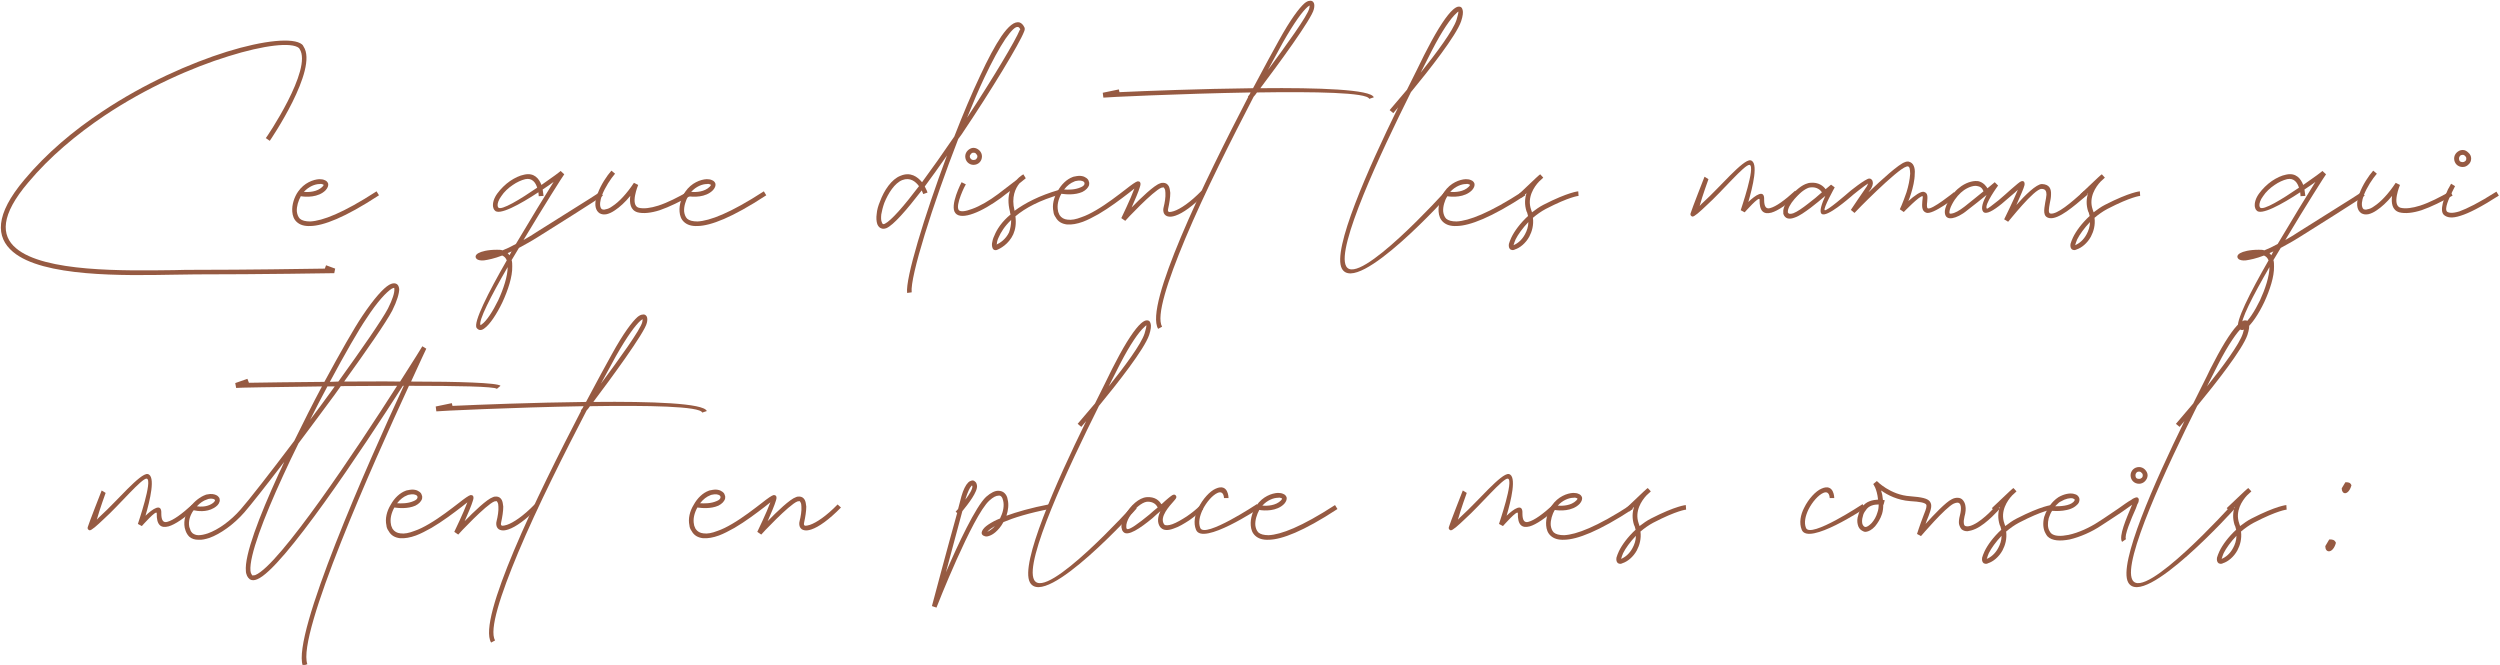<?xml version="1.0" encoding="UTF-8" standalone="no"?>
<svg xmlns="http://www.w3.org/2000/svg" xmlns:xlink="http://www.w3.org/1999/xlink" xmlns:serif="http://www.serif.com/" width="100%" height="100%" viewBox="0 0 485 129" version="1.1" xml:space="preserve" style="fill-rule:evenodd;clip-rule:evenodd;stroke-linejoin:round;stroke-miterlimit:2;">
    <g transform="matrix(0.615,0,0,0.615,-231.277,-187.076)">
        <g>
            <g transform="matrix(1,0,0,1,375.266,387.865)">
                <path d="M103.645,0L106.524,1.056L106.237,2.495C106.141,2.495 83.108,2.879 62.475,2.879C60.364,2.879 58.157,2.975 55.661,2.975C39.731,3.263 14.299,3.743 4.894,-4.223C-0.576,-8.829 -0.864,-15.931 8.541,-27.063C15.451,-35.316 23.992,-42.514 33.013,-48.464C46.353,-57.389 60.748,-63.723 72.36,-67.37C84.164,-71.016 93.377,-71.88 96.064,-69.673C96.256,-69.481 96.448,-69.289 96.544,-69.001C101.342,-61.899 85.987,-39.347 85.891,-39.251L84.644,-40.115C84.74,-40.115 99.519,-61.899 95.296,-68.233C95.2,-68.329 95.2,-68.425 95.104,-68.521C92.801,-70.441 84.164,-69.481 72.84,-65.93C61.324,-62.379 47.024,-56.045 33.781,-47.216C24.952,-41.266 16.506,-34.261 9.693,-26.103C0.96,-15.835 1.056,-9.405 5.854,-5.374C14.779,2.207 39.923,1.727 55.661,1.535C58.253,1.44 60.652,1.44 62.475,1.44C78.886,1.44 96.448,1.152 103.262,1.056L103.645,0Z" style="fill:rgb(150,90,66);fill-rule:nonzero;"></path>
                <path d="M96.64,-23.128C98.271,-23.032 100.862,-23.128 102.494,-24.76C102.782,-25.048 102.878,-25.24 102.878,-25.336C102.878,-25.432 102.782,-25.432 102.59,-25.527C102.398,-25.623 102.014,-25.719 101.63,-25.623C100.191,-25.623 98.175,-24.856 96.64,-23.128ZM103.549,-23.704C101.246,-21.305 97.216,-21.497 95.68,-21.785C94.912,-20.345 94.337,-18.618 94.433,-16.986C94.528,-16.123 94.816,-15.259 95.392,-14.683C96.064,-14.107 97.12,-13.819 98.655,-13.819C102.494,-14.011 108.924,-16.411 119.576,-23.32L120.344,-22.073C109.499,-14.971 102.782,-12.476 98.751,-12.38C96.736,-12.284 95.392,-12.764 94.433,-13.627C93.473,-14.491 93.089,-15.643 92.993,-16.89C92.801,-19.098 93.665,-21.593 94.816,-23.224C96.736,-26.007 99.615,-27.063 101.534,-27.159C102.206,-27.159 102.782,-27.063 103.166,-26.871C103.741,-26.679 104.125,-26.295 104.317,-25.719C104.413,-25.144 104.221,-24.472 103.549,-23.704Z" style="fill:rgb(150,90,66);fill-rule:nonzero;"></path>
                <path d="M170.727,-21.785C170.727,-21.785 170.727,-22.361 170.631,-23.032C164.969,-19.29 158.059,-15.451 156.812,-17.37C156.524,-17.658 156.428,-18.042 156.332,-18.426C156.14,-19.673 156.62,-21.209 157.675,-22.648C158.731,-24.088 160.171,-25.527 161.706,-26.583C163.146,-27.543 164.681,-28.311 166.217,-28.598C169.288,-29.27 170.823,-27.351 171.591,-25.336C174.95,-27.639 177.637,-29.654 177.637,-29.75L178.788,-28.694C178.692,-28.694 172.359,-18.714 165.929,-7.965C167.08,-8.637 168.328,-9.309 169.575,-10.173C188.481,-21.977 190.113,-23.128 190.113,-23.128L190.976,-21.977C190.976,-21.977 189.345,-20.729 170.343,-8.829C168.232,-7.486 166.217,-6.43 164.489,-5.47C163.721,-4.223 162.954,-2.879 162.186,-1.631C162.378,-1.056 162.378,-0.384 162.378,0.384C162.474,3.551 161.034,7.869 159.307,11.612C157.483,15.451 155.276,18.714 153.645,19.865C152.685,20.633 151.821,20.633 151.15,19.769C149.998,18.138 154.796,8.637 160.65,-1.535C160.363,-2.303 159.883,-2.783 159.211,-3.071C156.716,-2.111 154.796,-1.727 153.453,-1.535C152.397,-1.44 151.629,-1.631 151.246,-1.919C150.574,-2.495 150.67,-3.263 151.725,-3.839C152.589,-4.319 154.508,-4.894 157.579,-4.894C158.251,-4.894 158.827,-4.894 159.307,-4.702C160.554,-5.182 161.994,-5.854 163.529,-6.718C168.136,-14.491 172.838,-22.169 175.43,-26.295C174.47,-25.527 173.222,-24.76 171.975,-23.896C172.167,-22.744 172.263,-21.881 172.263,-21.881L170.727,-21.785ZM170.247,-24.472C169.767,-26.007 168.712,-27.639 166.504,-27.159C165.257,-26.871 163.817,-26.199 162.57,-25.336C161.13,-24.376 159.787,-23.128 158.923,-21.785C158.059,-20.633 157.675,-19.482 157.771,-18.714C157.867,-18.522 157.867,-18.33 157.963,-18.234C158.827,-17.082 165.065,-20.921 170.247,-24.472ZM160.938,0.576C155.66,9.693 151.533,17.754 152.397,18.906C152.397,18.906 152.589,18.81 152.781,18.618C154.221,17.658 156.236,14.587 157.963,11.036C159.595,7.486 160.938,3.455 160.938,0.576ZM161.514,-3.167L162.186,-4.415C161.802,-4.127 161.322,-4.031 160.938,-3.839C161.13,-3.647 161.322,-3.359 161.514,-3.167Z" style="fill:rgb(150,90,66);fill-rule:nonzero;"></path>
                <path d="M194.815,-28.886C193.471,-27.351 191.648,-24.568 190.688,-22.073C190.113,-20.441 189.825,-18.906 190.401,-17.946C190.496,-17.85 190.592,-17.754 190.688,-17.658C190.976,-17.562 191.36,-17.466 191.84,-17.658C192.512,-17.754 193.184,-18.042 193.951,-18.618C196.063,-19.961 198.558,-22.648 200.765,-26.007L202.109,-25.336C202.109,-25.336 199.422,-18.906 202.301,-18.138C203.836,-17.754 206.043,-18.042 208.442,-18.81C211.418,-19.769 214.776,-21.497 217.943,-23.32L218.711,-21.977C215.448,-20.153 211.993,-18.426 208.922,-17.37C206.235,-16.506 203.74,-16.219 201.917,-16.698C199.613,-17.37 199.326,-19.673 199.613,-21.881C197.982,-19.865 196.255,-18.33 194.815,-17.37C193.855,-16.698 192.992,-16.315 192.224,-16.123C191.36,-15.931 190.592,-16.027 189.921,-16.411C189.633,-16.602 189.345,-16.89 189.153,-17.178C188.289,-18.522 188.481,-20.537 189.345,-22.648C190.305,-25.336 192.224,-28.215 193.663,-29.846L194.815,-28.886Z" style="fill:rgb(150,90,66);fill-rule:nonzero;"></path>
                <path d="M218.807,-23.128C220.438,-23.032 223.03,-23.128 224.661,-24.76C224.949,-25.048 225.045,-25.24 225.045,-25.336C225.045,-25.432 224.949,-25.432 224.757,-25.527C224.565,-25.623 224.181,-25.719 223.797,-25.623C222.358,-25.623 220.343,-24.856 218.807,-23.128ZM225.717,-23.704C223.414,-21.305 219.383,-21.497 217.847,-21.785C217.08,-20.345 216.504,-18.618 216.6,-16.986C216.696,-16.123 216.984,-15.259 217.559,-14.683C218.231,-14.107 219.287,-13.819 220.822,-13.819C224.661,-14.011 231.091,-16.411 241.743,-23.32L242.511,-22.073C231.667,-14.971 224.949,-12.476 220.918,-12.38C218.903,-12.284 217.559,-12.764 216.6,-13.627C215.64,-14.491 215.256,-15.643 215.16,-16.89C214.968,-19.098 215.832,-21.593 216.984,-23.224C218.903,-26.007 221.782,-27.063 223.701,-27.159C224.373,-27.159 224.949,-27.063 225.333,-26.871C225.909,-26.679 226.293,-26.295 226.484,-25.719C226.58,-25.144 226.389,-24.472 225.717,-23.704Z" style="fill:rgb(150,90,66);fill-rule:nonzero;"></path>
                <path d="M292.031,-22.457C292.031,-22.457 291.839,-22.936 291.551,-23.608C286.656,-17.274 282.626,-12.668 280.418,-11.708C279.843,-11.516 279.363,-11.42 278.883,-11.612C278.211,-11.804 277.827,-12.284 277.539,-12.956C277.252,-13.819 277.156,-14.971 277.348,-16.219C277.443,-17.466 277.827,-18.81 278.403,-20.153C279.651,-23.608 282.05,-27.159 284.833,-28.215C288,-29.558 290.207,-27.927 291.647,-26.199C294.814,-30.518 298.365,-35.508 301.819,-40.594C304.506,-47.504 307.29,-54.126 309.977,-59.788C312.376,-64.97 314.679,-69.289 316.694,-72.264C318.902,-75.431 320.821,-77.062 322.452,-76.582C323.028,-76.391 323.604,-75.815 323.988,-74.951C324.084,-74.663 324.084,-74.183 323.796,-73.607C322.452,-70.057 313.623,-55.374 304.123,-41.266L303.067,-39.827C295.006,-19.098 287.808,3.743 288.384,8.541L286.944,8.733C286.369,4.223 292.319,-15.355 299.516,-34.644C297.117,-31.19 294.718,-27.831 292.51,-24.856C293.086,-23.8 293.374,-23.032 293.374,-22.936L292.031,-22.457ZM290.687,-24.952C289.631,-26.391 287.904,-27.831 285.409,-26.871C283.01,-25.911 280.994,-22.744 279.747,-19.673C279.267,-18.33 278.979,-17.082 278.787,-16.027C278.691,-14.971 278.691,-14.107 278.979,-13.531C279.075,-13.244 279.171,-13.052 279.459,-12.956C279.459,-12.956 279.651,-13.052 279.843,-13.052C281.858,-14.011 285.889,-18.618 290.687,-24.952ZM305.85,-46.544C314.103,-59.116 321.205,-71.016 322.452,-74.183C322.548,-74.375 322.644,-74.279 322.644,-74.375C322.452,-74.855 322.165,-75.143 321.973,-75.143C321.109,-75.431 319.765,-73.991 317.942,-71.4C316.023,-68.521 313.719,-64.299 311.32,-59.212C309.497,-55.374 307.673,-51.055 305.85,-46.544Z" style="fill:rgb(150,90,66);fill-rule:nonzero;"></path>
                <path d="M305.466,-25.527C305.37,-25.527 302.011,-18.906 303.259,-17.37C303.835,-16.794 305.37,-16.986 307.386,-17.754C309.881,-18.618 312.952,-20.441 315.639,-22.457C318.134,-24.376 320.053,-25.815 321.397,-26.871C322.548,-28.119 323.604,-28.694 323.604,-28.694L324.372,-27.447C324.372,-27.447 323.7,-26.871 322.357,-25.815C321.109,-24.28 319.765,-21.497 320.821,-17.274L320.821,-17.178C324.084,-19.577 328.594,-21.977 334.928,-23.8L335.312,-22.361C328.786,-20.537 324.18,-18.042 321.109,-15.451C321.397,-13.148 321.109,-11.324 320.437,-9.789C318.998,-6.622 316.215,-5.182 315.159,-4.798C314.679,-4.702 314.295,-4.798 314.007,-5.182C313.815,-5.566 313.623,-6.142 313.719,-6.91C313.815,-7.581 314.007,-8.445 314.487,-9.405C315.255,-11.324 316.79,-13.723 319.573,-16.027C319.477,-16.315 319.382,-16.602 319.382,-16.89C318.71,-19.577 318.806,-21.689 319.382,-23.416C318.518,-22.744 317.558,-22.073 316.502,-21.209C313.719,-19.194 310.552,-17.274 307.865,-16.315C305.274,-15.355 303.163,-15.259 302.203,-16.411C300.188,-18.714 304.123,-26.199 304.123,-26.199L305.466,-25.527ZM307.865,-37.044C308.633,-37.044 309.305,-36.66 309.785,-36.18C310.265,-35.7 310.552,-35.028 310.552,-34.357C310.552,-33.589 310.265,-32.917 309.785,-32.437C309.305,-31.957 308.633,-31.669 307.865,-31.669C307.194,-31.669 306.522,-31.957 306.042,-32.437C305.562,-32.917 305.274,-33.589 305.274,-34.357C305.274,-35.028 305.562,-35.7 306.042,-36.18C306.522,-36.66 307.194,-37.044 307.865,-37.044ZM308.729,-35.124C308.537,-35.412 308.249,-35.508 307.865,-35.508C307.577,-35.508 307.29,-35.412 307.098,-35.124C306.906,-34.932 306.714,-34.644 306.714,-34.357C306.714,-33.973 306.906,-33.685 307.098,-33.493C307.29,-33.301 307.577,-33.205 307.865,-33.205C308.249,-33.205 308.537,-33.301 308.729,-33.493C308.921,-33.685 309.113,-33.973 309.113,-34.357C309.113,-34.644 308.921,-34.932 308.729,-35.124ZM319.094,-10.365C319.477,-11.42 319.765,-12.764 319.765,-14.299C317.654,-12.284 316.502,-10.365 315.831,-8.829C315.447,-8.061 315.255,-7.294 315.255,-6.814L315.159,-6.526C316.215,-7.006 318.038,-8.157 319.094,-10.365Z" style="fill:rgb(150,90,66);fill-rule:nonzero;"></path>
                <path d="M336.464,-23.896C337.807,-23.8 339.919,-23.8 341.646,-24.568C342.414,-24.856 342.798,-25.24 342.894,-25.623L342.894,-26.007C342.798,-26.199 342.702,-26.295 342.606,-26.391C342.126,-26.679 341.358,-26.871 340.207,-26.583C340.015,-26.583 339.823,-26.487 339.631,-26.391C338.575,-26.007 337.423,-25.144 336.464,-23.896ZM342.222,-23.128C339.823,-22.073 336.944,-22.361 335.6,-22.552C334.64,-20.825 334.161,-18.906 334.544,-17.178C334.544,-16.986 334.64,-16.698 334.736,-16.506C334.832,-16.219 334.928,-16.027 335.024,-15.835C335.6,-14.971 336.464,-14.491 337.519,-14.395C338.767,-14.203 340.207,-14.491 341.934,-15.163C343.374,-15.643 344.909,-16.411 346.54,-17.37C349.995,-19.386 353.45,-22.073 355.945,-23.992C357.769,-25.432 359.112,-26.391 359.688,-26.487C360.36,-26.487 360.648,-26.103 360.552,-25.432C360.552,-25.24 360.456,-25.048 360.36,-24.664C359.976,-23.32 358.824,-20.633 357.769,-18.234C360.648,-21.209 364.87,-25.24 366.694,-25.815C367.078,-26.007 367.461,-26.007 367.749,-26.007C368.517,-26.007 369.093,-25.623 369.477,-24.952C369.765,-24.376 369.861,-23.704 369.957,-22.84C369.957,-21.401 369.669,-19.577 369.285,-17.85C369.189,-17.466 369.189,-17.178 369.285,-16.986C369.381,-16.89 369.477,-16.89 369.669,-16.794C369.957,-16.794 370.532,-16.89 371.108,-17.082C373.124,-17.754 376.291,-19.865 379.841,-23.512L380.897,-22.552C377.154,-18.714 373.891,-16.411 371.588,-15.643C370.724,-15.355 370.053,-15.259 369.477,-15.355C368.709,-15.451 368.229,-15.835 367.941,-16.411C367.749,-16.89 367.653,-17.562 367.845,-18.234C368.229,-19.769 368.517,-21.497 368.421,-22.84C368.421,-23.416 368.325,-23.896 368.133,-24.184C368.037,-24.376 367.941,-24.568 367.749,-24.568C367.557,-24.568 367.461,-24.472 367.174,-24.472C364.582,-23.512 355.753,-14.107 355.753,-14.011L354.506,-14.875C354.506,-14.875 357.481,-21.017 358.632,-24.184C358.153,-23.8 357.577,-23.32 356.809,-22.744C354.314,-20.825 350.763,-18.138 347.308,-16.123C345.581,-15.163 343.949,-14.299 342.414,-13.723C340.59,-13.052 338.863,-12.764 337.423,-12.86C335.792,-13.052 334.544,-13.723 333.777,-15.163C333.585,-15.355 333.489,-15.643 333.297,-16.027C333.201,-16.315 333.105,-16.602 333.105,-16.89C332.625,-19.002 333.201,-21.401 334.448,-23.416C335.6,-25.527 337.328,-27.159 339.151,-27.831C339.439,-27.927 339.631,-28.023 339.919,-28.023C341.55,-28.407 342.702,-28.119 343.469,-27.543C343.853,-27.255 344.141,-26.967 344.237,-26.487C344.429,-26.103 344.429,-25.719 344.333,-25.24C344.045,-24.472 343.374,-23.704 342.222,-23.128Z" style="fill:rgb(150,90,66);fill-rule:nonzero;"></path>
                <path d="M348.652,-54.414L353.738,-55.47L353.93,-54.606C362.279,-54.99 379.553,-55.661 396.06,-55.853C399.707,-62.763 402.682,-68.137 404.217,-70.92C407.864,-77.542 410.647,-81.189 412.279,-82.628C412.854,-83.108 413.43,-83.396 413.814,-83.396C414.486,-83.588 414.966,-83.3 415.254,-82.724C415.445,-82.245 415.445,-81.573 415.254,-80.805C414.678,-77.83 403.641,-62.859 398.363,-55.853C416.693,-56.045 433.296,-55.47 434.159,-52.974L432.72,-52.494C432.048,-54.51 415.541,-54.798 397.308,-54.51C396.924,-53.934 396.54,-53.454 396.252,-53.166C389.534,-40.211 380.801,-23.032 374.659,-8.349C369.093,4.99 365.446,16.027 367.366,19.386L366.118,20.057C363.911,16.315 367.557,4.798 373.316,-8.925C379.362,-23.32 387.903,-40.307 394.524,-53.07L394.428,-53.166L395.004,-53.934L395.292,-54.51C373.028,-54.126 348.94,-52.974 348.844,-52.878L348.652,-54.414ZM400.762,-61.611C406.233,-69.001 413.43,-78.886 413.814,-81.093C413.91,-81.477 413.91,-81.765 413.91,-81.957C413.718,-81.861 413.526,-81.669 413.238,-81.477C411.703,-80.133 409.112,-76.678 405.465,-70.249C404.505,-68.425 402.778,-65.354 400.762,-61.611Z" style="fill:rgb(150,90,66);fill-rule:nonzero;"></path>
                <path d="M439.15,-48.944C439.15,-48.944 441.453,-51.631 444.62,-55.374C446.731,-59.692 448.65,-63.339 449.994,-66.218L451.146,-68.425C454.504,-74.951 457.288,-78.982 459.111,-80.613C459.783,-81.189 460.263,-81.477 460.742,-81.573C461.51,-81.669 461.99,-81.381 462.182,-80.517C462.374,-79.845 462.278,-78.694 461.702,-76.966C460.167,-72.456 451.721,-61.707 445.867,-54.606C436.271,-35.412 422.259,-5.47 425.426,0.288C429.169,7.198 456.616,-23.224 456.712,-23.32L457.767,-22.265C457.767,-22.169 428.881,9.789 424.083,1.056C420.916,-4.798 432.432,-30.614 441.837,-49.807C440.877,-48.656 440.301,-47.984 440.301,-47.984L439.15,-48.944ZM448.938,-60.748C453.929,-66.986 459.207,-74.087 460.263,-77.446C460.646,-78.694 460.838,-79.557 460.838,-80.037C460.646,-79.941 460.454,-79.749 460.167,-79.462C458.439,-77.926 455.752,-74.087 452.489,-67.753L448.938,-60.748Z" style="fill:rgb(150,90,66);fill-rule:nonzero;"></path>
                <path d="M458.247,-23.128C459.879,-23.032 462.47,-23.128 464.101,-24.76C464.389,-25.048 464.485,-25.24 464.485,-25.336C464.485,-25.432 464.389,-25.432 464.197,-25.527C464.005,-25.623 463.621,-25.719 463.238,-25.623C461.798,-25.623 459.783,-24.856 458.247,-23.128ZM465.157,-23.704C462.854,-21.305 458.823,-21.497 457.288,-21.785C456.52,-20.345 455.944,-18.618 456.04,-16.986C456.136,-16.123 456.424,-15.259 457,-14.683C457.671,-14.107 458.727,-13.819 460.263,-13.819C464.101,-14.011 470.531,-16.411 481.184,-23.32L481.951,-22.073C471.107,-14.971 464.389,-12.476 460.358,-12.38C458.343,-12.284 457,-12.764 456.04,-13.627C455.08,-14.491 454.696,-15.643 454.6,-16.89C454.408,-19.098 455.272,-21.593 456.424,-23.224C458.343,-26.007 461.222,-27.063 463.142,-27.159C463.813,-27.159 464.389,-27.063 464.773,-26.871C465.349,-26.679 465.733,-26.295 465.925,-25.719C466.021,-25.144 465.829,-24.472 465.157,-23.704Z" style="fill:rgb(150,90,66);fill-rule:nonzero;"></path>
                <path d="M479.84,-22.361L485.31,-27.543C486.078,-28.311 486.654,-28.694 486.654,-28.694L487.613,-27.639L486.27,-26.391C484.734,-24.76 482.431,-21.401 483.775,-17.562C483.871,-17.37 483.871,-17.178 483.967,-16.986L484.063,-16.698C485.214,-17.562 486.366,-18.426 487.709,-19.098C495.579,-23.128 498.65,-23.32 498.65,-23.32L498.746,-21.881C498.746,-21.881 495.963,-21.689 488.381,-17.754C486.942,-16.986 485.598,-16.027 484.35,-14.971C484.638,-12.668 484.063,-10.652 483.199,-9.021C482.047,-6.91 480.224,-5.47 478.688,-4.99L478.496,-4.894C478.017,-4.702 477.633,-4.798 477.249,-4.99C476.769,-5.374 476.673,-5.95 476.769,-6.718C476.961,-7.294 477.153,-7.965 477.537,-8.733C478.496,-10.748 480.32,-13.244 482.815,-15.547C482.719,-15.835 482.623,-16.219 482.527,-16.602C482.431,-16.794 482.431,-16.89 482.335,-16.986C481.663,-19.098 481.759,-21.017 482.335,-22.744L480.8,-21.305L479.84,-22.361ZM481.855,-9.789C482.431,-10.844 482.911,-12.188 482.911,-13.627C481.088,-11.708 479.648,-9.693 478.88,-8.157C478.592,-7.486 478.4,-6.91 478.305,-6.526C478.305,-6.43 478.209,-6.43 478.209,-6.334C479.456,-6.814 480.896,-7.965 481.855,-9.789Z" style="fill:rgb(150,90,66);fill-rule:nonzero;"></path>
                <path d="M539.724,-27.159C539.724,-27.159 537.805,-21.881 536.941,-18.714C537.325,-19.194 537.805,-19.577 538.285,-20.057C543.179,-24.472 550.664,-33.493 552.968,-33.109C555.655,-32.629 553.639,-24.568 552.296,-19.961C554.503,-22.073 557.478,-24.184 557.286,-20.633C557.286,-18.426 557.958,-17.658 559.206,-18.042C561.029,-18.522 563.716,-20.441 567.075,-23.512L568.131,-22.361C564.58,-19.194 561.605,-17.178 559.589,-16.602C557.094,-15.931 555.751,-17.082 555.847,-20.729C555.847,-22.073 551.144,-16.698 551.144,-16.698L549.897,-17.37C549.897,-17.466 554.695,-31.286 552.68,-31.669C551.144,-31.861 543.947,-23.224 539.244,-19.002C536.941,-16.794 535.214,-15.259 534.638,-15.355C534.158,-15.547 533.966,-15.835 534.062,-16.315C534.446,-17.658 538.476,-27.927 538.476,-27.927L539.724,-27.159Z" style="fill:rgb(150,90,66);fill-rule:nonzero;"></path>
                <path d="M575.52,-23.032C575.04,-23.704 573.985,-24.76 571.969,-24.568C571.777,-24.568 571.585,-24.472 571.393,-24.472C569.954,-23.992 568.227,-22.552 566.883,-20.921C565.539,-19.386 564.676,-17.754 564.772,-16.794L564.772,-16.698C564.964,-16.123 565.635,-16.123 566.499,-16.411C567.747,-16.89 569.378,-18.042 571.106,-19.386C572.641,-20.537 574.273,-21.881 575.52,-23.032ZM571.777,-26.007C574.464,-26.295 576,-24.952 576.672,-23.992C577.727,-24.856 578.399,-25.432 578.399,-25.432L579.551,-24.568C579.551,-24.568 575.808,-17.85 576.384,-17.37C576.96,-16.89 583.773,-22.84 583.773,-22.84C583.773,-22.936 589.531,-27.543 590.491,-27.351C590.875,-27.351 591.067,-27.159 591.259,-26.967C591.451,-26.775 591.547,-26.487 591.547,-26.199C591.643,-25.911 591.547,-25.527 591.451,-25.144C591.355,-24.856 591.163,-24.472 590.971,-24.088C590.779,-23.896 590.491,-23.512 590.203,-23.032C594.426,-27.063 599.8,-31.957 601.719,-32.533C602.103,-32.725 602.487,-32.725 602.775,-32.725C603.639,-32.533 604.215,-32.053 604.502,-31.286C604.79,-30.614 604.886,-29.75 604.79,-28.79C604.79,-26.871 604.215,-24.472 603.639,-22.648C603.351,-21.689 603.063,-20.921 602.775,-20.249C604.598,-21.881 606.806,-23.512 607.765,-23.128C609.013,-22.744 608.821,-21.497 608.725,-20.057C608.629,-19.194 608.533,-18.138 608.917,-17.946C610.165,-17.37 617.17,-23.032 617.17,-23.032L618.13,-21.881C618.13,-21.785 610.356,-15.643 608.341,-16.602C606.902,-17.178 607.094,-18.81 607.19,-20.249C607.286,-21.017 607.381,-21.689 607.286,-21.785C606.422,-22.073 601.335,-16.794 601.335,-16.794L600.088,-17.658C600.088,-17.658 600.952,-19.386 602.199,-23.032C602.775,-24.856 603.255,-27.063 603.351,-28.886C603.351,-29.558 603.255,-30.23 603.159,-30.71C602.967,-30.998 602.871,-31.19 602.583,-31.19C602.487,-31.19 602.295,-31.19 602.103,-31.094C599.128,-30.23 585.789,-16.602 585.789,-16.506L584.637,-17.466C584.637,-17.466 589.148,-24.184 589.723,-24.952C589.819,-25.144 589.915,-25.432 590.011,-25.623L590.107,-25.815C588.956,-25.144 584.733,-21.785 584.733,-21.689C584.253,-21.305 576.96,-14.875 575.424,-16.219C574.56,-16.89 575.52,-19.577 576.576,-21.881C575.232,-20.729 573.601,-19.386 571.969,-18.138C570.146,-16.794 568.418,-15.547 566.979,-15.067C565.252,-14.395 563.908,-14.587 563.332,-16.219L563.332,-16.698C563.14,-17.946 564.196,-20.057 565.731,-21.881C567.267,-23.704 569.186,-25.336 570.914,-25.815C571.202,-25.911 571.489,-26.007 571.777,-26.007Z" style="fill:rgb(150,90,66);fill-rule:nonzero;"></path>
                <path d="M626.479,-23.32C626.383,-23.512 626.287,-23.8 626.095,-24.088C625.807,-24.472 625.327,-24.856 624.656,-24.952C623.696,-25.24 622.065,-24.856 620.337,-23.704C618.994,-22.744 617.65,-21.305 616.594,-19.29C615.923,-18.042 615.731,-17.178 615.731,-16.602C615.731,-16.506 615.827,-16.411 615.827,-16.315C616.019,-16.315 616.211,-16.219 616.402,-16.315C617.362,-16.411 618.802,-17.178 620.529,-18.522C622.544,-20.153 624.752,-21.881 626.479,-23.32ZM627.247,-24.952C627.439,-24.76 627.535,-24.568 627.727,-24.28C629.07,-25.432 630.03,-26.199 630.03,-26.199L631.086,-25.144C631.086,-25.144 626.575,-19.002 627.535,-17.85C627.631,-17.658 629.358,-19.002 631.278,-20.537C632.621,-21.689 634.061,-22.936 635.212,-23.992C636.748,-25.336 637.995,-26.391 638.379,-26.487C638.955,-26.679 639.339,-26.487 639.435,-25.911L639.435,-25.336C639.243,-24.376 637.995,-21.593 636.844,-19.002C639.531,-22.073 643.178,-25.623 644.905,-25.623C647.304,-25.527 647.88,-24.088 647.784,-22.265C647.784,-21.401 647.592,-20.441 647.4,-19.577C647.112,-17.946 646.824,-16.411 647.592,-16.315C649.703,-15.931 654.214,-19.865 657.669,-22.936L658.34,-23.512L659.396,-22.361L658.724,-21.785C654.982,-18.618 650.183,-14.395 647.304,-14.875C645.097,-15.259 645.577,-17.466 645.961,-19.865C646.153,-20.633 646.249,-21.497 646.344,-22.265C646.344,-23.32 646.057,-24.088 644.809,-24.088C642.506,-24.184 634.348,-13.723 634.253,-13.723L633.005,-14.491C633.005,-14.491 635.98,-20.537 637.323,-23.8L636.268,-22.84C635.02,-21.785 633.581,-20.537 632.237,-19.386C629.646,-17.274 627.247,-15.835 626.383,-16.89C625.519,-17.946 626.383,-20.153 627.439,-22.169C625.711,-20.729 623.504,-19.002 621.393,-17.37C619.569,-15.835 617.842,-15.067 616.69,-14.875C616.019,-14.779 615.539,-14.779 615.059,-15.067C614.579,-15.355 614.387,-15.835 614.291,-16.506C614.195,-17.274 614.483,-18.426 615.251,-19.961C616.402,-22.265 617.938,-23.896 619.473,-24.952C621.585,-26.391 623.696,-26.775 625.04,-26.487C625.999,-26.199 626.767,-25.623 627.247,-24.952Z" style="fill:rgb(150,90,66);fill-rule:nonzero;"></path>
                <path d="M656.997,-22.361L662.467,-27.543C663.235,-28.311 663.811,-28.694 663.811,-28.694L664.77,-27.639L663.427,-26.391C661.891,-24.76 659.588,-21.401 660.932,-17.562C661.028,-17.37 661.028,-17.178 661.124,-16.986L661.22,-16.698C662.371,-17.562 663.523,-18.426 664.866,-19.098C672.736,-23.128 675.807,-23.32 675.807,-23.32L675.903,-21.881C675.903,-21.881 673.12,-21.689 665.538,-17.754C664.099,-16.986 662.755,-16.027 661.507,-14.971C661.795,-12.668 661.22,-10.652 660.356,-9.021C659.204,-6.91 657.381,-5.47 655.845,-4.99L655.653,-4.894C655.174,-4.702 654.79,-4.798 654.406,-4.99C653.926,-5.374 653.83,-5.95 653.926,-6.718C654.118,-7.294 654.31,-7.965 654.694,-8.733C655.653,-10.748 657.477,-13.244 659.972,-15.547C659.876,-15.835 659.78,-16.219 659.684,-16.602C659.588,-16.794 659.588,-16.89 659.492,-16.986C658.82,-19.098 658.916,-21.017 659.492,-22.744L657.957,-21.305L656.997,-22.361ZM659.012,-9.789C659.588,-10.844 660.068,-12.188 660.068,-13.627C658.245,-11.708 656.805,-9.693 656.037,-8.157C655.749,-7.486 655.557,-6.91 655.461,-6.526C655.461,-6.43 655.365,-6.43 655.365,-6.334C656.613,-6.814 658.053,-7.965 659.012,-9.789Z" style="fill:rgb(150,90,66);fill-rule:nonzero;"></path>
                <path d="M726.478,-21.785C726.478,-21.785 726.478,-22.361 726.382,-23.032C720.72,-19.29 713.81,-15.451 712.562,-17.37C712.274,-17.658 712.179,-18.042 712.083,-18.426C711.891,-19.673 712.37,-21.209 713.426,-22.648C714.482,-24.088 715.921,-25.527 717.457,-26.583C718.896,-27.543 720.432,-28.311 721.967,-28.598C725.038,-29.27 726.574,-27.351 727.341,-25.336C730.7,-27.639 733.387,-29.654 733.387,-29.75L734.539,-28.694C734.443,-28.694 728.109,-18.714 721.679,-7.965C722.831,-8.637 724.079,-9.309 725.326,-10.173C744.232,-21.977 745.863,-23.128 745.863,-23.128L746.727,-21.977C746.727,-21.977 745.096,-20.729 726.094,-8.829C723.983,-7.486 721.967,-6.43 720.24,-5.47C719.472,-4.223 718.704,-2.879 717.937,-1.631C718.129,-1.056 718.129,-0.384 718.129,0.384C718.225,3.551 716.785,7.869 715.058,11.612C713.234,15.451 711.027,18.714 709.395,19.865C708.436,20.633 707.572,20.633 706.9,19.769C705.749,18.138 710.547,8.637 716.401,-1.535C716.113,-2.303 715.633,-2.783 714.962,-3.071C712.466,-2.111 710.547,-1.727 709.204,-1.535C708.148,-1.44 707.38,-1.631 706.996,-1.919C706.324,-2.495 706.42,-3.263 707.476,-3.839C708.34,-4.319 710.259,-4.894 713.33,-4.894C714.002,-4.894 714.578,-4.894 715.058,-4.702C716.305,-5.182 717.745,-5.854 719.28,-6.718C723.887,-14.491 728.589,-22.169 731.18,-26.295C730.221,-25.527 728.973,-24.76 727.725,-23.896C727.917,-22.744 728.013,-21.881 728.013,-21.881L726.478,-21.785ZM725.998,-24.472C725.518,-26.007 724.462,-27.639 722.255,-27.159C721.008,-26.871 719.568,-26.199 718.32,-25.336C716.881,-24.376 715.537,-23.128 714.674,-21.785C713.81,-20.633 713.426,-19.482 713.522,-18.714C713.618,-18.522 713.618,-18.33 713.714,-18.234C714.578,-17.082 720.816,-20.921 725.998,-24.472ZM716.689,0.576C711.411,9.693 707.284,17.754 708.148,18.906C708.148,18.906 708.34,18.81 708.532,18.618C709.971,17.658 711.987,14.587 713.714,11.036C715.345,7.486 716.689,3.455 716.689,0.576ZM717.265,-3.167L717.937,-4.415C717.553,-4.127 717.073,-4.031 716.689,-3.839C716.881,-3.647 717.073,-3.359 717.265,-3.167Z" style="fill:rgb(150,90,66);fill-rule:nonzero;"></path>
                <path d="M750.566,-28.886C749.222,-27.351 747.399,-24.568 746.439,-22.073C745.863,-20.441 745.575,-18.906 746.151,-17.946C746.247,-17.85 746.343,-17.754 746.439,-17.658C746.727,-17.562 747.111,-17.466 747.591,-17.658C748.262,-17.754 748.934,-18.042 749.702,-18.618C751.813,-19.961 754.308,-22.648 756.516,-26.007L757.859,-25.336C757.859,-25.336 755.172,-18.906 758.051,-18.138C759.587,-17.754 761.794,-18.042 764.193,-18.81C767.168,-19.769 770.527,-21.497 773.694,-23.32L774.462,-21.977C771.199,-20.153 767.744,-18.426 764.673,-17.37C761.986,-16.506 759.491,-16.219 757.667,-16.698C755.364,-17.37 755.076,-19.673 755.364,-21.881C753.733,-19.865 752.005,-18.33 750.566,-17.37C749.606,-16.698 748.742,-16.315 747.975,-16.123C747.111,-15.931 746.343,-16.027 745.671,-16.411C745.383,-16.602 745.096,-16.89 744.904,-17.178C744.04,-18.522 744.232,-20.537 745.096,-22.648C746.055,-25.336 747.975,-28.215 749.414,-29.846L750.566,-28.886Z" style="fill:rgb(150,90,66);fill-rule:nonzero;"></path>
                <path d="M777.629,-36.372C778.396,-36.372 778.972,-35.988 779.452,-35.508C780.028,-35.028 780.316,-34.357 780.316,-33.685C780.316,-32.917 780.028,-32.245 779.452,-31.765C778.972,-31.286 778.396,-30.998 777.629,-30.998C776.861,-30.998 776.189,-31.286 775.709,-31.765C775.23,-32.245 774.942,-32.917 774.942,-33.685C774.942,-34.357 775.23,-35.028 775.709,-35.508C776.189,-35.988 776.861,-36.372 777.629,-36.372ZM773.022,-23.992L773.31,-24.472C773.694,-25.24 773.982,-25.719 773.982,-25.719L775.23,-24.952L774.366,-23.224C773.31,-21.113 771.775,-17.754 772.734,-16.89C773.31,-16.506 774.366,-16.315 776.573,-16.986C778.972,-17.85 782.715,-19.673 788.281,-23.224L789.049,-21.977C783.387,-18.33 779.548,-16.411 777.053,-15.643C774.174,-14.683 772.734,-15.067 771.775,-15.835C770.143,-17.178 771.871,-21.497 773.022,-23.992ZM778.396,-34.453C778.205,-34.74 777.917,-34.836 777.629,-34.836C777.341,-34.836 776.957,-34.74 776.765,-34.453C776.573,-34.261 776.477,-33.973 776.477,-33.685C776.477,-33.301 776.573,-33.013 776.765,-32.821C776.957,-32.629 777.341,-32.533 777.629,-32.533C777.917,-32.533 778.205,-32.629 778.396,-32.821C778.684,-33.013 778.78,-33.301 778.78,-33.685C778.78,-33.973 778.684,-34.261 778.396,-34.453Z" style="fill:rgb(150,90,66);fill-rule:nonzero;"></path>
            </g>
            <g transform="matrix(1,0,0,1,405.928,486.832)">
                <path d="M3.455,-27.159C3.455,-27.159 1.535,-21.881 0.672,-18.714C1.056,-19.194 1.535,-19.577 2.015,-20.057C6.91,-24.472 14.395,-33.493 16.698,-33.109C19.386,-32.629 17.37,-24.568 16.027,-19.961C18.234,-22.073 21.209,-24.184 21.017,-20.633C21.017,-18.426 21.689,-17.658 22.936,-18.042C24.76,-18.522 27.447,-20.441 30.806,-23.512L31.861,-22.361C28.311,-19.194 25.336,-17.178 23.32,-16.602C20.825,-15.931 19.482,-17.082 19.577,-20.729C19.577,-22.073 14.875,-16.698 14.875,-16.698L13.627,-17.37C13.627,-17.466 18.426,-31.286 16.411,-31.669C14.875,-31.861 7.677,-23.224 2.975,-19.002C0.672,-16.794 -1.056,-15.259 -1.631,-15.355C-2.111,-15.547 -2.303,-15.835 -2.207,-16.315C-1.823,-17.658 2.207,-27.927 2.207,-27.927L3.455,-27.159Z" style="fill:rgb(150,90,66);fill-rule:nonzero;"></path>
                <path d="M32.245,-22.936C33.397,-22.744 35.22,-22.744 36.756,-23.608C37.428,-23.992 37.811,-24.376 37.907,-24.664C38.003,-24.76 38.003,-24.856 37.907,-24.952C37.907,-24.952 37.811,-25.048 37.715,-25.144C37.332,-25.336 36.66,-25.432 35.796,-25.24C35.7,-25.144 35.508,-25.144 35.316,-25.048C34.357,-24.76 33.205,-23.992 32.245,-22.936ZM44.337,-61.803L48.176,-63.147L48.656,-61.899C53.55,-61.995 62.379,-62.091 72.456,-62.187C77.446,-71.4 81.861,-79.174 84.452,-83.012C88.195,-88.578 91.074,-91.745 92.897,-92.801C93.761,-93.281 94.433,-93.377 95.008,-93.185C95.584,-92.993 95.968,-92.417 96.064,-91.458C96.064,-90.114 95.392,-87.715 93.857,-84.644C91.937,-80.997 85.891,-72.264 78.694,-62.283C84.548,-62.283 90.594,-62.379 96.352,-62.283C100.574,-68.905 103.358,-73.32 103.358,-73.416L104.605,-72.648C104.605,-72.648 102.686,-68.617 99.807,-62.283C114.778,-62.283 127.158,-61.899 128.021,-60.94L126.87,-59.98C126.198,-60.748 114.01,-60.94 99.135,-60.94C87.907,-36.66 63.723,17.466 67.082,26.871L65.642,27.351C62.187,17.562 86.083,-36.276 97.503,-60.94L97.216,-60.94C84.548,-41.17 59.308,-3.071 51.247,0.096C50.767,0.288 50.383,0.384 49.999,0.384C49.615,0.384 49.232,0.288 48.944,0.096C48.56,-0.192 48.272,-0.576 48.08,-0.96C47.888,-1.44 47.696,-1.919 47.696,-2.495C47.216,-7.486 51.823,-19.577 58.061,-33.205C58.636,-34.357 59.212,-35.604 59.788,-36.948C53.934,-29.27 49.136,-23.224 47.216,-21.017C43.857,-17.178 39.635,-14.203 36.18,-12.956C34.932,-12.572 33.781,-12.284 32.725,-12.38C31.573,-12.38 30.614,-12.668 29.846,-13.34C29.366,-13.819 28.982,-14.395 28.694,-15.163C28.598,-15.451 28.502,-15.835 28.407,-16.123C27.927,-18.618 28.79,-20.921 30.134,-22.744C31.478,-24.568 33.301,-25.911 34.836,-26.487C35.028,-26.583 35.316,-26.679 35.508,-26.679C36.756,-26.967 37.811,-26.775 38.483,-26.391C38.867,-26.199 39.155,-25.815 39.347,-25.527C39.443,-25.144 39.539,-24.664 39.347,-24.28C39.155,-23.608 38.579,-22.936 37.523,-22.361C35.22,-21.017 32.437,-21.401 31.19,-21.689C30.134,-20.153 29.462,-18.33 29.846,-16.411C29.942,-16.123 30.038,-15.931 30.134,-15.643C30.23,-15.163 30.518,-14.779 30.806,-14.491C31.286,-14.107 31.957,-13.819 32.725,-13.819C33.589,-13.819 34.548,-14.011 35.7,-14.395C38.963,-15.547 42.898,-18.33 46.065,-21.977C48.464,-24.664 55.278,-33.397 62.955,-43.569C65.834,-49.424 68.809,-55.374 71.688,-60.748C56.813,-60.556 44.721,-60.364 44.625,-60.268L44.337,-61.803ZM74.183,-62.187L76.87,-62.283C84.26,-72.552 90.594,-81.669 92.513,-85.316C93.953,-88.195 94.624,-90.306 94.528,-91.458C94.528,-91.649 94.528,-91.841 94.433,-91.841C94.337,-91.841 94.049,-91.745 93.665,-91.553C92.033,-90.498 89.25,-87.619 85.699,-82.149C83.204,-78.502 78.982,-71.112 74.183,-62.187ZM95.392,-60.94C89.634,-60.94 83.492,-60.844 77.638,-60.844C76.966,-59.98 76.391,-59.02 75.719,-58.157C71.976,-53.07 68.041,-47.792 64.299,-42.802C62.571,-39.347 60.94,-35.892 59.404,-32.533C53.262,-19.194 48.752,-7.294 49.136,-2.591C49.232,-2.207 49.232,-1.823 49.424,-1.631C49.519,-1.44 49.615,-1.248 49.711,-1.152C49.807,-1.152 49.903,-1.056 49.999,-1.152C50.191,-1.152 50.383,-1.152 50.671,-1.248C58.253,-4.319 82.724,-41.074 95.392,-60.94ZM75.719,-60.748L73.416,-60.748C71.592,-57.389 69.769,-53.838 67.945,-50.191C70.153,-53.07 72.36,-56.141 74.471,-59.02L75.719,-60.748Z" style="fill:rgb(150,90,66);fill-rule:nonzero;"></path>
                <path d="M95.392,-23.896C96.736,-23.8 98.847,-23.8 100.574,-24.568C101.342,-24.856 101.726,-25.24 101.822,-25.623L101.822,-26.007C101.726,-26.199 101.63,-26.295 101.534,-26.391C101.054,-26.679 100.287,-26.871 99.135,-26.583C98.943,-26.583 98.751,-26.487 98.559,-26.391C97.503,-26.007 96.352,-25.144 95.392,-23.896ZM101.15,-23.128C98.751,-22.073 95.872,-22.361 94.528,-22.552C93.569,-20.825 93.089,-18.906 93.473,-17.178C93.473,-16.986 93.569,-16.698 93.665,-16.506C93.761,-16.219 93.857,-16.027 93.953,-15.835C94.528,-14.971 95.392,-14.491 96.448,-14.395C97.695,-14.203 99.135,-14.491 100.862,-15.163C102.302,-15.643 103.837,-16.411 105.469,-17.37C108.924,-19.386 112.379,-22.073 114.874,-23.992C116.697,-25.432 118.041,-26.391 118.616,-26.487C119.288,-26.487 119.576,-26.103 119.48,-25.432C119.48,-25.24 119.384,-25.048 119.288,-24.664C118.904,-23.32 117.753,-20.633 116.697,-18.234C119.576,-21.209 123.799,-25.24 125.622,-25.815C126.006,-26.007 126.39,-26.007 126.678,-26.007C127.446,-26.007 128.021,-25.623 128.405,-24.952C128.693,-24.376 128.789,-23.704 128.885,-22.84C128.885,-21.401 128.597,-19.577 128.213,-17.85C128.117,-17.466 128.117,-17.178 128.213,-16.986C128.309,-16.89 128.405,-16.89 128.597,-16.794C128.885,-16.794 129.461,-16.89 130.037,-17.082C132.052,-17.754 135.219,-19.865 138.77,-23.512L139.825,-22.552C136.083,-18.714 132.82,-16.411 130.516,-15.643C129.653,-15.355 128.981,-15.259 128.405,-15.355C127.637,-15.451 127.158,-15.835 126.87,-16.411C126.678,-16.89 126.582,-17.562 126.774,-18.234C127.158,-19.769 127.446,-21.497 127.35,-22.84C127.35,-23.416 127.254,-23.896 127.062,-24.184C126.966,-24.376 126.87,-24.568 126.678,-24.568C126.486,-24.568 126.39,-24.472 126.102,-24.472C123.511,-23.512 114.682,-14.107 114.682,-14.011L113.434,-14.875C113.434,-14.875 116.409,-21.017 117.561,-24.184C117.081,-23.8 116.505,-23.32 115.737,-22.744C113.242,-20.825 109.691,-18.138 106.237,-16.123C104.509,-15.163 102.878,-14.299 101.342,-13.723C99.519,-13.052 97.791,-12.764 96.352,-12.86C94.72,-13.052 93.473,-13.723 92.705,-15.163C92.513,-15.355 92.417,-15.643 92.225,-16.027C92.129,-16.315 92.033,-16.602 92.033,-16.89C91.553,-19.002 92.129,-21.401 93.377,-23.416C94.528,-25.527 96.256,-27.159 98.079,-27.831C98.367,-27.927 98.559,-28.023 98.847,-28.023C100.478,-28.407 101.63,-28.119 102.398,-27.543C102.782,-27.255 103.07,-26.967 103.166,-26.487C103.358,-26.103 103.358,-25.719 103.262,-25.24C102.974,-24.472 102.302,-23.704 101.15,-23.128Z" style="fill:rgb(150,90,66);fill-rule:nonzero;"></path>
                <path d="M107.58,-54.414L112.666,-55.47L112.858,-54.606C121.208,-54.99 138.482,-55.661 154.988,-55.853C158.635,-62.763 161.61,-68.137 163.146,-70.92C166.792,-77.542 169.575,-81.189 171.207,-82.628C171.783,-83.108 172.359,-83.396 172.742,-83.396C173.414,-83.588 173.894,-83.3 174.182,-82.724C174.374,-82.245 174.374,-81.573 174.182,-80.805C173.606,-77.83 162.57,-62.859 157.292,-55.853C175.621,-56.045 192.224,-55.47 193.088,-52.974L191.648,-52.494C190.976,-54.51 174.47,-54.798 156.236,-54.51C155.852,-53.934 155.468,-53.454 155.18,-53.166C148.462,-40.211 139.729,-23.032 133.587,-8.349C128.021,4.99 124.375,16.027 126.294,19.386L125.046,20.057C122.839,16.315 126.486,4.798 132.244,-8.925C138.29,-23.32 146.831,-40.307 153.453,-53.07L153.357,-53.166L153.933,-53.934L154.221,-54.51C131.956,-54.126 107.868,-52.974 107.772,-52.878L107.58,-54.414ZM159.691,-61.611C165.161,-69.001 172.359,-78.886 172.742,-81.093C172.838,-81.477 172.838,-81.765 172.838,-81.957C172.646,-81.861 172.454,-81.669 172.167,-81.477C170.631,-80.133 168.04,-76.678 164.393,-70.249C163.434,-68.425 161.706,-65.354 159.691,-61.611Z" style="fill:rgb(150,90,66);fill-rule:nonzero;"></path>
                <path d="M190.976,-23.896C192.32,-23.8 194.431,-23.8 196.159,-24.568C196.926,-24.856 197.31,-25.24 197.406,-25.623L197.406,-26.007C197.31,-26.199 197.214,-26.295 197.118,-26.391C196.638,-26.679 195.871,-26.871 194.719,-26.583C194.527,-26.583 194.335,-26.487 194.143,-26.391C193.088,-26.007 191.936,-25.144 190.976,-23.896ZM196.734,-23.128C194.335,-22.073 191.456,-22.361 190.113,-22.552C189.153,-20.825 188.673,-18.906 189.057,-17.178C189.057,-16.986 189.153,-16.698 189.249,-16.506C189.345,-16.219 189.441,-16.027 189.537,-15.835C190.113,-14.971 190.976,-14.491 192.032,-14.395C193.28,-14.203 194.719,-14.491 196.446,-15.163C197.886,-15.643 199.422,-16.411 201.053,-17.37C204.508,-19.386 207.963,-22.073 210.458,-23.992C212.281,-25.432 213.625,-26.391 214.201,-26.487C214.872,-26.487 215.16,-26.103 215.064,-25.432C215.064,-25.24 214.968,-25.048 214.872,-24.664C214.488,-23.32 213.337,-20.633 212.281,-18.234C215.16,-21.209 219.383,-25.24 221.206,-25.815C221.59,-26.007 221.974,-26.007 222.262,-26.007C223.03,-26.007 223.605,-25.623 223.989,-24.952C224.277,-24.376 224.373,-23.704 224.469,-22.84C224.469,-21.401 224.181,-19.577 223.797,-17.85C223.701,-17.466 223.701,-17.178 223.797,-16.986C223.893,-16.89 223.989,-16.89 224.181,-16.794C224.469,-16.794 225.045,-16.89 225.621,-17.082C227.636,-17.754 230.803,-19.865 234.354,-23.512L235.41,-22.552C231.667,-18.714 228.404,-16.411 226.101,-15.643C225.237,-15.355 224.565,-15.259 223.989,-15.355C223.222,-15.451 222.742,-15.835 222.454,-16.411C222.262,-16.89 222.166,-17.562 222.358,-18.234C222.742,-19.769 223.03,-21.497 222.934,-22.84C222.934,-23.416 222.838,-23.896 222.646,-24.184C222.55,-24.376 222.454,-24.568 222.262,-24.568C222.07,-24.568 221.974,-24.472 221.686,-24.472C219.095,-23.512 210.266,-14.107 210.266,-14.011L209.018,-14.875C209.018,-14.875 211.993,-21.017 213.145,-24.184C212.665,-23.8 212.089,-23.32 211.322,-22.744C208.826,-20.825 205.276,-18.138 201.821,-16.123C200.093,-15.163 198.462,-14.299 196.926,-13.723C195.103,-13.052 193.376,-12.764 191.936,-12.86C190.305,-13.052 189.057,-13.723 188.289,-15.163C188.097,-15.355 188.001,-15.643 187.809,-16.027C187.713,-16.315 187.617,-16.602 187.617,-16.89C187.138,-19.002 187.713,-21.401 188.961,-23.416C190.113,-25.527 191.84,-27.159 193.663,-27.831C193.951,-27.927 194.143,-28.023 194.431,-28.023C196.063,-28.407 197.214,-28.119 197.982,-27.543C198.366,-27.255 198.654,-26.967 198.75,-26.487C198.942,-26.103 198.942,-25.719 198.846,-25.24C198.558,-24.472 197.886,-23.704 196.734,-23.128Z" style="fill:rgb(150,90,66);fill-rule:nonzero;"></path>
                <path d="M271.589,-21.209C271.589,-21.209 271.877,-21.593 272.357,-22.073C272.837,-23.992 273.221,-25.336 273.413,-26.103C273.989,-28.119 274.756,-29.654 275.524,-30.422C275.812,-30.71 276.1,-30.902 276.484,-30.998C276.964,-31.19 277.348,-31.094 277.731,-30.71C278.019,-30.518 278.211,-30.134 278.307,-29.558C278.691,-27.639 275.428,-23.512 273.701,-21.401C272.357,-16.506 270.246,-8.637 268.518,-2.111C272.357,-11.036 277.923,-22.84 281.186,-25.911C282.722,-27.255 283.969,-27.831 285.025,-27.831C285.889,-27.831 286.56,-27.543 287.04,-27.063C287.52,-26.583 287.904,-25.911 288,-25.048C288.384,-23.608 288.192,-21.689 287.616,-19.961C290.783,-21.113 295.294,-22.457 301.34,-23.608L301.627,-22.169C294.622,-20.825 289.823,-19.29 286.656,-17.946C285.889,-16.506 285.025,-15.547 284.161,-14.779C283.489,-14.203 282.818,-13.819 282.242,-13.627C281.57,-13.34 280.898,-13.34 280.514,-13.627C280.323,-13.627 280.131,-13.819 280.035,-13.915C279.939,-14.011 279.939,-14.107 279.843,-14.203C279.651,-14.683 279.939,-15.451 280.706,-16.219C281.282,-16.794 282.242,-17.466 283.681,-18.234C284.257,-18.522 284.833,-18.81 285.601,-19.098L285.793,-19.577C286.656,-21.305 286.944,-23.32 286.56,-24.76C286.464,-25.24 286.273,-25.719 285.985,-26.007C285.793,-26.199 285.505,-26.391 285.121,-26.295C284.353,-26.295 283.394,-25.815 282.242,-24.76C276.964,-20.057 265.543,8.925 265.543,9.021L264.104,8.541C264.104,8.541 269.286,-10.94 272.069,-20.825L271.589,-21.209ZM274.66,-25.048C275.908,-26.679 276.964,-28.407 276.868,-29.27C276.772,-29.366 276.772,-29.462 276.772,-29.558C276.676,-29.462 276.676,-29.462 276.58,-29.366C276.004,-28.79 275.428,-27.447 274.852,-25.719L274.66,-25.048ZM283.202,-15.931C283.489,-16.123 283.681,-16.411 283.969,-16.698C282.914,-16.027 282.146,-15.547 281.762,-15.067C281.666,-15.067 281.57,-14.971 281.57,-14.971L281.762,-14.971C282.146,-15.163 282.626,-15.451 283.202,-15.931ZM298.652,-6.526C298.748,-6.526 298.652,-6.526 298.652,-6.526Z" style="fill:rgb(150,90,66);fill-rule:nonzero;"></path>
                <path d="M310.073,-48.944C310.073,-48.944 312.376,-51.631 315.543,-55.374C317.654,-59.692 319.573,-63.339 320.917,-66.218L322.069,-68.425C325.427,-74.951 328.211,-78.982 330.034,-80.613C330.706,-81.189 331.186,-81.477 331.665,-81.573C332.433,-81.669 332.913,-81.381 333.105,-80.517C333.297,-79.845 333.201,-78.694 332.625,-76.966C331.09,-72.456 322.644,-61.707 316.79,-54.606C307.194,-35.412 293.182,-5.47 296.349,0.288C300.092,7.198 327.539,-23.224 327.635,-23.32L328.69,-22.265C328.69,-22.169 299.804,9.789 295.006,1.056C291.839,-4.798 303.355,-30.614 312.76,-49.807C311.8,-48.656 311.224,-47.984 311.224,-47.984L310.073,-48.944ZM319.861,-60.748C324.852,-66.986 330.13,-74.087 331.186,-77.446C331.569,-78.694 331.761,-79.557 331.761,-80.037C331.569,-79.941 331.378,-79.749 331.09,-79.462C329.362,-77.926 326.675,-74.087 323.412,-67.753L319.861,-60.748Z" style="fill:rgb(150,90,66);fill-rule:nonzero;"></path>
                <path d="M335.312,-22.552C334.928,-23.416 333.969,-24.472 331.953,-24.376C331.09,-24.28 330.13,-23.704 329.17,-22.936C328.115,-22.073 327.059,-20.825 326.387,-19.577C325.715,-18.426 325.332,-17.274 325.427,-16.411C325.427,-16.123 325.427,-15.931 325.619,-15.835C326.099,-15.163 329.458,-17.658 332.721,-20.345C333.585,-21.113 334.448,-21.881 335.312,-22.552ZM331.857,-25.815C334.448,-26.007 335.792,-24.76 336.464,-23.608L336.656,-23.704C338.287,-25.24 339.631,-26.295 340.015,-26.487C340.59,-26.775 340.974,-26.583 341.166,-26.103C341.358,-25.623 340.974,-25.24 340.398,-24.568C339.055,-23.032 335.792,-19.577 337.328,-17.274L337.423,-17.178C337.807,-16.794 338.767,-16.89 339.919,-17.274C341.262,-17.754 342.894,-18.714 344.525,-19.769C346.061,-20.825 347.5,-21.977 348.556,-23.032L349.611,-21.977C348.46,-20.921 346.924,-19.673 345.293,-18.522C343.661,-17.466 341.934,-16.411 340.398,-15.931C338.671,-15.259 337.232,-15.259 336.368,-16.123C336.272,-16.219 336.176,-16.315 336.08,-16.411C335.024,-17.946 335.408,-19.769 336.176,-21.401C335.312,-20.633 334.448,-19.961 333.681,-19.194C329.842,-16.027 325.811,-13.244 324.468,-14.875C324.084,-15.259 323.988,-15.739 323.892,-16.315C323.796,-17.466 324.276,-18.906 325.14,-20.345C325.907,-21.689 327.059,-23.128 328.211,-24.088C329.362,-25.048 330.61,-25.719 331.857,-25.815Z" style="fill:rgb(150,90,66);fill-rule:nonzero;"></path>
                <path d="M356.233,-25.527C356.233,-25.527 356.233,-28.023 354.218,-27.159C352.682,-26.487 350.763,-24.376 349.515,-21.881C348.556,-19.865 348.076,-17.754 348.748,-16.123C350.091,-12.668 366.598,-23.608 366.598,-23.608L367.461,-22.361C367.366,-22.361 349.419,-10.365 347.404,-15.547C346.54,-17.658 347.02,-20.249 348.172,-22.457C349.515,-25.24 351.819,-27.735 353.642,-28.502C357.673,-30.326 357.673,-25.527 357.673,-25.527L356.233,-25.527Z" style="fill:rgb(150,90,66);fill-rule:nonzero;"></path>
                <path d="M368.325,-23.128C369.957,-23.032 372.548,-23.128 374.179,-24.76C374.467,-25.048 374.563,-25.24 374.563,-25.336C374.563,-25.432 374.467,-25.432 374.275,-25.527C374.083,-25.623 373.699,-25.719 373.316,-25.623C371.876,-25.623 369.861,-24.856 368.325,-23.128ZM375.235,-23.704C372.932,-21.305 368.901,-21.497 367.366,-21.785C366.598,-20.345 366.022,-18.618 366.118,-16.986C366.214,-16.123 366.502,-15.259 367.078,-14.683C367.749,-14.107 368.805,-13.819 370.341,-13.819C374.179,-14.011 380.609,-16.411 391.262,-23.32L392.029,-22.073C381.185,-14.971 374.467,-12.476 370.436,-12.38C368.421,-12.284 367.078,-12.764 366.118,-13.627C365.158,-14.491 364.774,-15.643 364.678,-16.89C364.486,-19.098 365.35,-21.593 366.502,-23.224C368.421,-26.007 371.3,-27.063 373.22,-27.159C373.891,-27.159 374.467,-27.063 374.851,-26.871C375.427,-26.679 375.811,-26.295 376.003,-25.719C376.099,-25.144 375.907,-24.472 375.235,-23.704Z" style="fill:rgb(150,90,66);fill-rule:nonzero;"></path>
                <path d="M432.816,-27.159C432.816,-27.159 430.896,-21.881 430.033,-18.714C430.416,-19.194 430.896,-19.577 431.376,-20.057C436.271,-24.472 443.756,-33.493 446.059,-33.109C448.746,-32.629 446.731,-24.568 445.387,-19.961C447.595,-22.073 450.57,-24.184 450.378,-20.633C450.378,-18.426 451.05,-17.658 452.297,-18.042C454.121,-18.522 456.808,-20.441 460.167,-23.512L461.222,-22.361C457.671,-19.194 454.696,-17.178 452.681,-16.602C450.186,-15.931 448.842,-17.082 448.938,-20.729C448.938,-22.073 444.236,-16.698 444.236,-16.698L442.988,-17.37C442.988,-17.466 447.787,-31.286 445.771,-31.669C444.236,-31.861 437.038,-23.224 432.336,-19.002C430.033,-16.794 428.305,-15.259 427.729,-15.355C427.25,-15.547 427.058,-15.835 427.154,-16.315C427.537,-17.658 431.568,-27.927 431.568,-27.927L432.816,-27.159Z" style="fill:rgb(150,90,66);fill-rule:nonzero;"></path>
                <path d="M461.51,-23.128C463.142,-23.032 465.733,-23.128 467.364,-24.76C467.652,-25.048 467.748,-25.24 467.748,-25.336C467.748,-25.432 467.652,-25.432 467.46,-25.527C467.268,-25.623 466.884,-25.719 466.5,-25.623C465.061,-25.623 463.046,-24.856 461.51,-23.128ZM468.42,-23.704C466.117,-21.305 462.086,-21.497 460.55,-21.785C459.783,-20.345 459.207,-18.618 459.303,-16.986C459.399,-16.123 459.687,-15.259 460.263,-14.683C460.934,-14.107 461.99,-13.819 463.525,-13.819C467.364,-14.011 473.794,-16.411 484.446,-23.32L485.214,-22.073C474.37,-14.971 467.652,-12.476 463.621,-12.38C461.606,-12.284 460.263,-12.764 459.303,-13.627C458.343,-14.491 457.959,-15.643 457.863,-16.89C457.671,-19.098 458.535,-21.593 459.687,-23.224C461.606,-26.007 464.485,-27.063 466.404,-27.159C467.076,-27.159 467.652,-27.063 468.036,-26.871C468.612,-26.679 468.996,-26.295 469.188,-25.719C469.284,-25.144 469.092,-24.472 468.42,-23.704Z" style="fill:rgb(150,90,66);fill-rule:nonzero;"></path>
                <path d="M483.103,-22.361L488.573,-27.543C489.341,-28.311 489.917,-28.694 489.917,-28.694L490.876,-27.639L489.533,-26.391C487.997,-24.76 485.694,-21.401 487.038,-17.562C487.134,-17.37 487.134,-17.178 487.23,-16.986L487.326,-16.698C488.477,-17.562 489.629,-18.426 490.972,-19.098C498.842,-23.128 501.913,-23.32 501.913,-23.32L502.009,-21.881C502.009,-21.881 499.226,-21.689 491.644,-17.754C490.205,-16.986 488.861,-16.027 487.613,-14.971C487.901,-12.668 487.326,-10.652 486.462,-9.021C485.31,-6.91 483.487,-5.47 481.951,-4.99L481.759,-4.894C481.28,-4.702 480.896,-4.798 480.512,-4.99C480.032,-5.374 479.936,-5.95 480.032,-6.718C480.224,-7.294 480.416,-7.965 480.8,-8.733C481.759,-10.748 483.583,-13.244 486.078,-15.547C485.982,-15.835 485.886,-16.219 485.79,-16.602C485.694,-16.794 485.694,-16.89 485.598,-16.986C484.926,-19.098 485.022,-21.017 485.598,-22.744L484.063,-21.305L483.103,-22.361ZM485.118,-9.789C485.694,-10.844 486.174,-12.188 486.174,-13.627C484.35,-11.708 482.911,-9.693 482.143,-8.157C481.855,-7.486 481.663,-6.91 481.567,-6.526C481.567,-6.43 481.471,-6.43 481.471,-6.334C482.719,-6.814 484.159,-7.965 485.118,-9.789Z" style="fill:rgb(150,90,66);fill-rule:nonzero;"></path>
                <path d="M547.306,-25.527C547.306,-25.527 547.306,-28.023 545.29,-27.159C543.755,-26.487 541.835,-24.376 540.588,-21.881C539.628,-19.865 539.148,-17.754 539.82,-16.123C541.164,-12.668 557.67,-23.608 557.67,-23.608L558.534,-22.361C558.438,-22.361 540.492,-10.365 538.476,-15.547C537.613,-17.658 538.093,-20.249 539.244,-22.457C540.588,-25.24 542.891,-27.735 544.714,-28.502C548.745,-30.326 548.745,-25.527 548.745,-25.527L547.306,-25.527Z" style="fill:rgb(150,90,66);fill-rule:nonzero;"></path>
                <path d="M564.292,-23.416L564.196,-23.416C564.196,-22.361 564.1,-21.497 563.812,-20.537C563.332,-19.002 562.468,-17.658 561.605,-16.602C560.645,-15.547 559.589,-14.971 558.726,-14.875C558.438,-14.875 558.246,-14.875 558.054,-14.971C557.862,-15.067 557.67,-15.163 557.478,-15.259C556.806,-15.643 556.326,-16.315 556.135,-17.274C555.943,-18.042 555.943,-19.098 556.326,-20.153C556.518,-20.921 556.806,-21.689 557.382,-22.457C558.63,-24.568 560.933,-24.952 562.564,-25.048C562.181,-28.598 561.029,-29.942 561.029,-29.942L562.181,-30.902C562.181,-30.902 566.403,-26.487 572.737,-26.103C576.384,-25.815 578.111,-25.432 578.879,-24.472C579.743,-23.32 579.263,-21.977 578.495,-19.865C578.111,-19.002 577.823,-18.138 577.535,-17.37C580.127,-20.249 583.965,-24.28 585.789,-25.144C586.46,-25.527 587.132,-25.623 587.612,-25.623C588.38,-25.623 588.956,-25.336 589.339,-24.856C589.723,-24.376 590.011,-23.8 590.107,-23.128C590.299,-22.169 590.203,-21.017 589.819,-19.673C589.627,-18.81 589.531,-18.138 589.627,-17.562C589.627,-17.178 589.819,-16.986 589.915,-16.794C590.107,-16.698 590.395,-16.602 590.683,-16.602C591.259,-16.602 591.931,-16.794 592.698,-17.178C595.961,-18.714 599.8,-23.128 599.8,-23.128L600.952,-22.169C600.952,-22.169 596.921,-17.466 593.37,-15.835C592.314,-15.355 591.451,-15.163 590.779,-15.067C590.011,-15.067 589.435,-15.259 588.956,-15.643C588.572,-16.027 588.284,-16.602 588.092,-17.37C587.996,-18.042 588.092,-19.002 588.38,-20.057C588.668,-21.209 588.764,-22.073 588.668,-22.84C588.572,-23.32 588.476,-23.608 588.284,-23.8C588.092,-23.992 587.9,-24.088 587.612,-24.088C587.324,-24.088 586.94,-23.992 586.46,-23.8C583.773,-22.552 576.096,-13.531 576.096,-13.531L574.848,-14.203C574.848,-14.203 575.616,-16.698 577.056,-20.441C577.727,-22.073 578.015,-23.032 577.727,-23.512C577.248,-24.088 575.808,-24.376 572.641,-24.568C568.706,-24.856 565.539,-26.487 563.524,-27.927C563.812,-27.063 564.004,-26.103 564.1,-24.952C564.484,-24.856 564.676,-24.856 564.676,-24.856L564.292,-23.416ZM562.756,-23.512C561.413,-23.512 559.589,-23.224 558.63,-21.593C558.15,-21.017 557.862,-20.345 557.766,-19.769C557.478,-18.906 557.478,-18.138 557.574,-17.562C557.67,-17.082 557.958,-16.698 558.246,-16.506C558.342,-16.506 558.438,-16.411 558.534,-16.411L558.63,-16.411C559.11,-16.411 559.781,-16.89 560.549,-17.658C561.317,-18.522 561.989,-19.673 562.372,-21.017C562.66,-21.785 562.756,-22.648 562.756,-23.512Z" style="fill:rgb(150,90,66);fill-rule:nonzero;"></path>
                <path d="M598.456,-22.361L603.927,-27.543C604.694,-28.311 605.27,-28.694 605.27,-28.694L606.23,-27.639L604.886,-26.391C603.351,-24.76 601.048,-21.401 602.391,-17.562C602.487,-17.37 602.487,-17.178 602.583,-16.986L602.679,-16.698C603.831,-17.562 604.982,-18.426 606.326,-19.098C614.195,-23.128 617.266,-23.32 617.266,-23.32L617.362,-21.881C617.362,-21.881 614.579,-21.689 606.998,-17.754C605.558,-16.986 604.215,-16.027 602.967,-14.971C603.255,-12.668 602.679,-10.652 601.815,-9.021C600.664,-6.91 598.84,-5.47 597.305,-4.99L597.113,-4.894C596.633,-4.702 596.249,-4.798 595.865,-4.99C595.385,-5.374 595.29,-5.95 595.385,-6.718C595.577,-7.294 595.769,-7.965 596.153,-8.733C597.113,-10.748 598.936,-13.244 601.431,-15.547C601.335,-15.835 601.24,-16.219 601.144,-16.602C601.048,-16.794 601.048,-16.89 600.952,-16.986C600.28,-19.098 600.376,-21.017 600.952,-22.744L599.416,-21.305L598.456,-22.361ZM600.472,-9.789C601.048,-10.844 601.527,-12.188 601.527,-13.627C599.704,-11.708 598.265,-9.693 597.497,-8.157C597.209,-7.486 597.017,-6.91 596.921,-6.526C596.921,-6.43 596.825,-6.43 596.825,-6.334C598.073,-6.814 599.512,-7.965 600.472,-9.789Z" style="fill:rgb(150,90,66);fill-rule:nonzero;"></path>
                <path d="M644.905,-35.316C645.577,-35.316 646.249,-35.028 646.728,-34.548C647.208,-34.069 647.592,-33.397 647.592,-32.725C647.592,-31.957 647.208,-31.286 646.728,-30.806C646.249,-30.326 645.577,-30.038 644.905,-30.038C644.137,-30.038 643.465,-30.326 642.986,-30.806C642.506,-31.286 642.218,-31.957 642.218,-32.725C642.218,-33.397 642.506,-34.069 642.986,-34.548C643.465,-35.028 644.137,-35.316 644.905,-35.316ZM618.418,-22.936C620.049,-22.936 622.832,-23.032 624.176,-24.28C624.464,-24.568 624.656,-24.856 624.56,-25.048L624.56,-25.144C624.368,-25.24 624.176,-25.336 623.984,-25.432C623.12,-25.623 621.681,-25.336 620.241,-24.472C619.761,-24.28 619.377,-23.896 618.994,-23.512C618.802,-23.32 618.61,-23.128 618.418,-22.936ZM625.136,-23.224C623.024,-21.209 618.61,-21.401 617.458,-21.497C616.978,-20.825 616.69,-19.961 616.402,-19.194C616.019,-17.658 616.019,-16.123 616.69,-15.067C616.786,-14.875 616.978,-14.683 617.074,-14.491C618.13,-13.436 620.241,-13.436 622.64,-13.915C625.807,-14.587 629.358,-16.219 632.237,-18.138C634.253,-19.386 636.364,-20.921 638.283,-22.169C639.915,-23.32 641.354,-24.376 642.41,-24.952C642.794,-25.24 643.082,-25.432 643.369,-25.527C644.137,-25.911 644.617,-25.815 644.809,-25.144C644.809,-24.952 644.809,-24.664 644.713,-24.28C644.617,-24.088 644.521,-23.8 644.329,-23.512C644.233,-23.128 644.041,-22.744 643.849,-22.169C642.41,-19.002 640.107,-13.531 640.778,-12.572L639.531,-11.708C638.379,-13.436 640.97,-19.29 642.41,-22.744L642.698,-23.416C641.738,-22.744 640.49,-21.881 639.147,-20.921C637.228,-19.673 635.116,-18.234 633.005,-16.89C630.03,-14.875 626.287,-13.244 623.024,-12.476C620.049,-11.9 617.458,-11.996 616.019,-13.436C615.827,-13.723 615.539,-14.011 615.443,-14.299C614.579,-15.739 614.483,-17.658 614.963,-19.577C615.539,-21.401 616.594,-23.224 617.938,-24.568C618.418,-25.048 618.898,-25.432 619.473,-25.815C621.297,-26.871 623.12,-27.159 624.272,-26.871C624.752,-26.775 625.232,-26.583 625.519,-26.295C625.903,-25.911 626.095,-25.527 626.095,-25.048C626.095,-24.472 625.903,-23.8 625.136,-23.224ZM645.673,-33.493C645.481,-33.781 645.193,-33.877 644.905,-33.877C644.521,-33.877 644.233,-33.781 644.041,-33.493C643.849,-33.301 643.753,-33.013 643.753,-32.725C643.753,-32.341 643.849,-32.053 644.041,-31.861C644.233,-31.669 644.521,-31.573 644.905,-31.573C645.193,-31.573 645.481,-31.669 645.673,-31.861C645.961,-32.053 646.057,-32.341 646.057,-32.725C646.057,-33.013 645.961,-33.301 645.673,-33.493Z" style="fill:rgb(150,90,66);fill-rule:nonzero;"></path>
                <path d="M656.517,-48.944C656.517,-48.944 658.82,-51.631 661.987,-55.374C664.099,-59.692 666.018,-63.339 667.361,-66.218L668.513,-68.425C671.872,-74.951 674.655,-78.982 676.478,-80.613C677.15,-81.189 677.63,-81.477 678.11,-81.573C678.878,-81.669 679.357,-81.381 679.549,-80.517C679.741,-79.845 679.645,-78.694 679.07,-76.966C677.534,-72.456 669.089,-61.707 663.235,-54.606C653.638,-35.412 639.627,-5.47 642.794,0.288C646.536,7.198 673.983,-23.224 674.079,-23.32L675.135,-22.265C675.135,-22.169 646.249,9.789 641.45,1.056C638.283,-4.798 649.799,-30.614 659.204,-49.807C658.245,-48.656 657.669,-47.984 657.669,-47.984L656.517,-48.944ZM666.306,-60.748C671.296,-66.986 676.574,-74.087 677.63,-77.446C678.014,-78.694 678.206,-79.557 678.206,-80.037C678.014,-79.941 677.822,-79.749 677.534,-79.462C675.807,-77.926 673.12,-74.087 669.857,-67.753L666.306,-60.748Z" style="fill:rgb(150,90,66);fill-rule:nonzero;"></path>
                <path d="M672.544,-22.361L678.014,-27.543C678.782,-28.311 679.357,-28.694 679.357,-28.694L680.317,-27.639L678.974,-26.391C677.438,-24.76 675.135,-21.401 676.478,-17.562C676.574,-17.37 676.574,-17.178 676.67,-16.986L676.766,-16.698C677.918,-17.562 679.07,-18.426 680.413,-19.098C688.282,-23.128 691.353,-23.32 691.353,-23.32L691.449,-21.881C691.449,-21.881 688.666,-21.689 681.085,-17.754C679.645,-16.986 678.302,-16.027 677.054,-14.971C677.342,-12.668 676.766,-10.652 675.903,-9.021C674.751,-6.91 672.928,-5.47 671.392,-4.99L671.2,-4.894C670.72,-4.702 670.336,-4.798 669.953,-4.99C669.473,-5.374 669.377,-5.95 669.473,-6.718C669.665,-7.294 669.857,-7.965 670.241,-8.733C671.2,-10.748 673.024,-13.244 675.519,-15.547C675.423,-15.835 675.327,-16.219 675.231,-16.602C675.135,-16.794 675.135,-16.89 675.039,-16.986C674.367,-19.098 674.463,-21.017 675.039,-22.744L673.503,-21.305L672.544,-22.361ZM674.559,-9.789C675.135,-10.844 675.615,-12.188 675.615,-13.627C673.791,-11.708 672.352,-9.693 671.584,-8.157C671.296,-7.486 671.104,-6.91 671.008,-6.526C671.008,-6.43 670.912,-6.43 670.912,-6.334C672.16,-6.814 673.599,-7.965 674.559,-9.789Z" style="fill:rgb(150,90,66);fill-rule:nonzero;"></path>
                <path d="M709.971,-30.518C710.835,-30.518 711.507,-30.518 711.891,-29.558C711.411,-27.831 710.547,-27.063 709.875,-27.063C709.299,-27.063 708.82,-27.639 708.82,-28.598L709.971,-30.518ZM704.885,-12.476C705.845,-12.476 706.516,-12.476 706.996,-11.42C706.516,-9.597 705.557,-8.733 704.789,-8.733C704.117,-8.733 703.637,-9.309 703.637,-10.365L704.885,-12.476Z" style="fill:rgb(150,90,66);fill-rule:nonzero;"></path>
            </g>
        </g>
    </g>
</svg>
